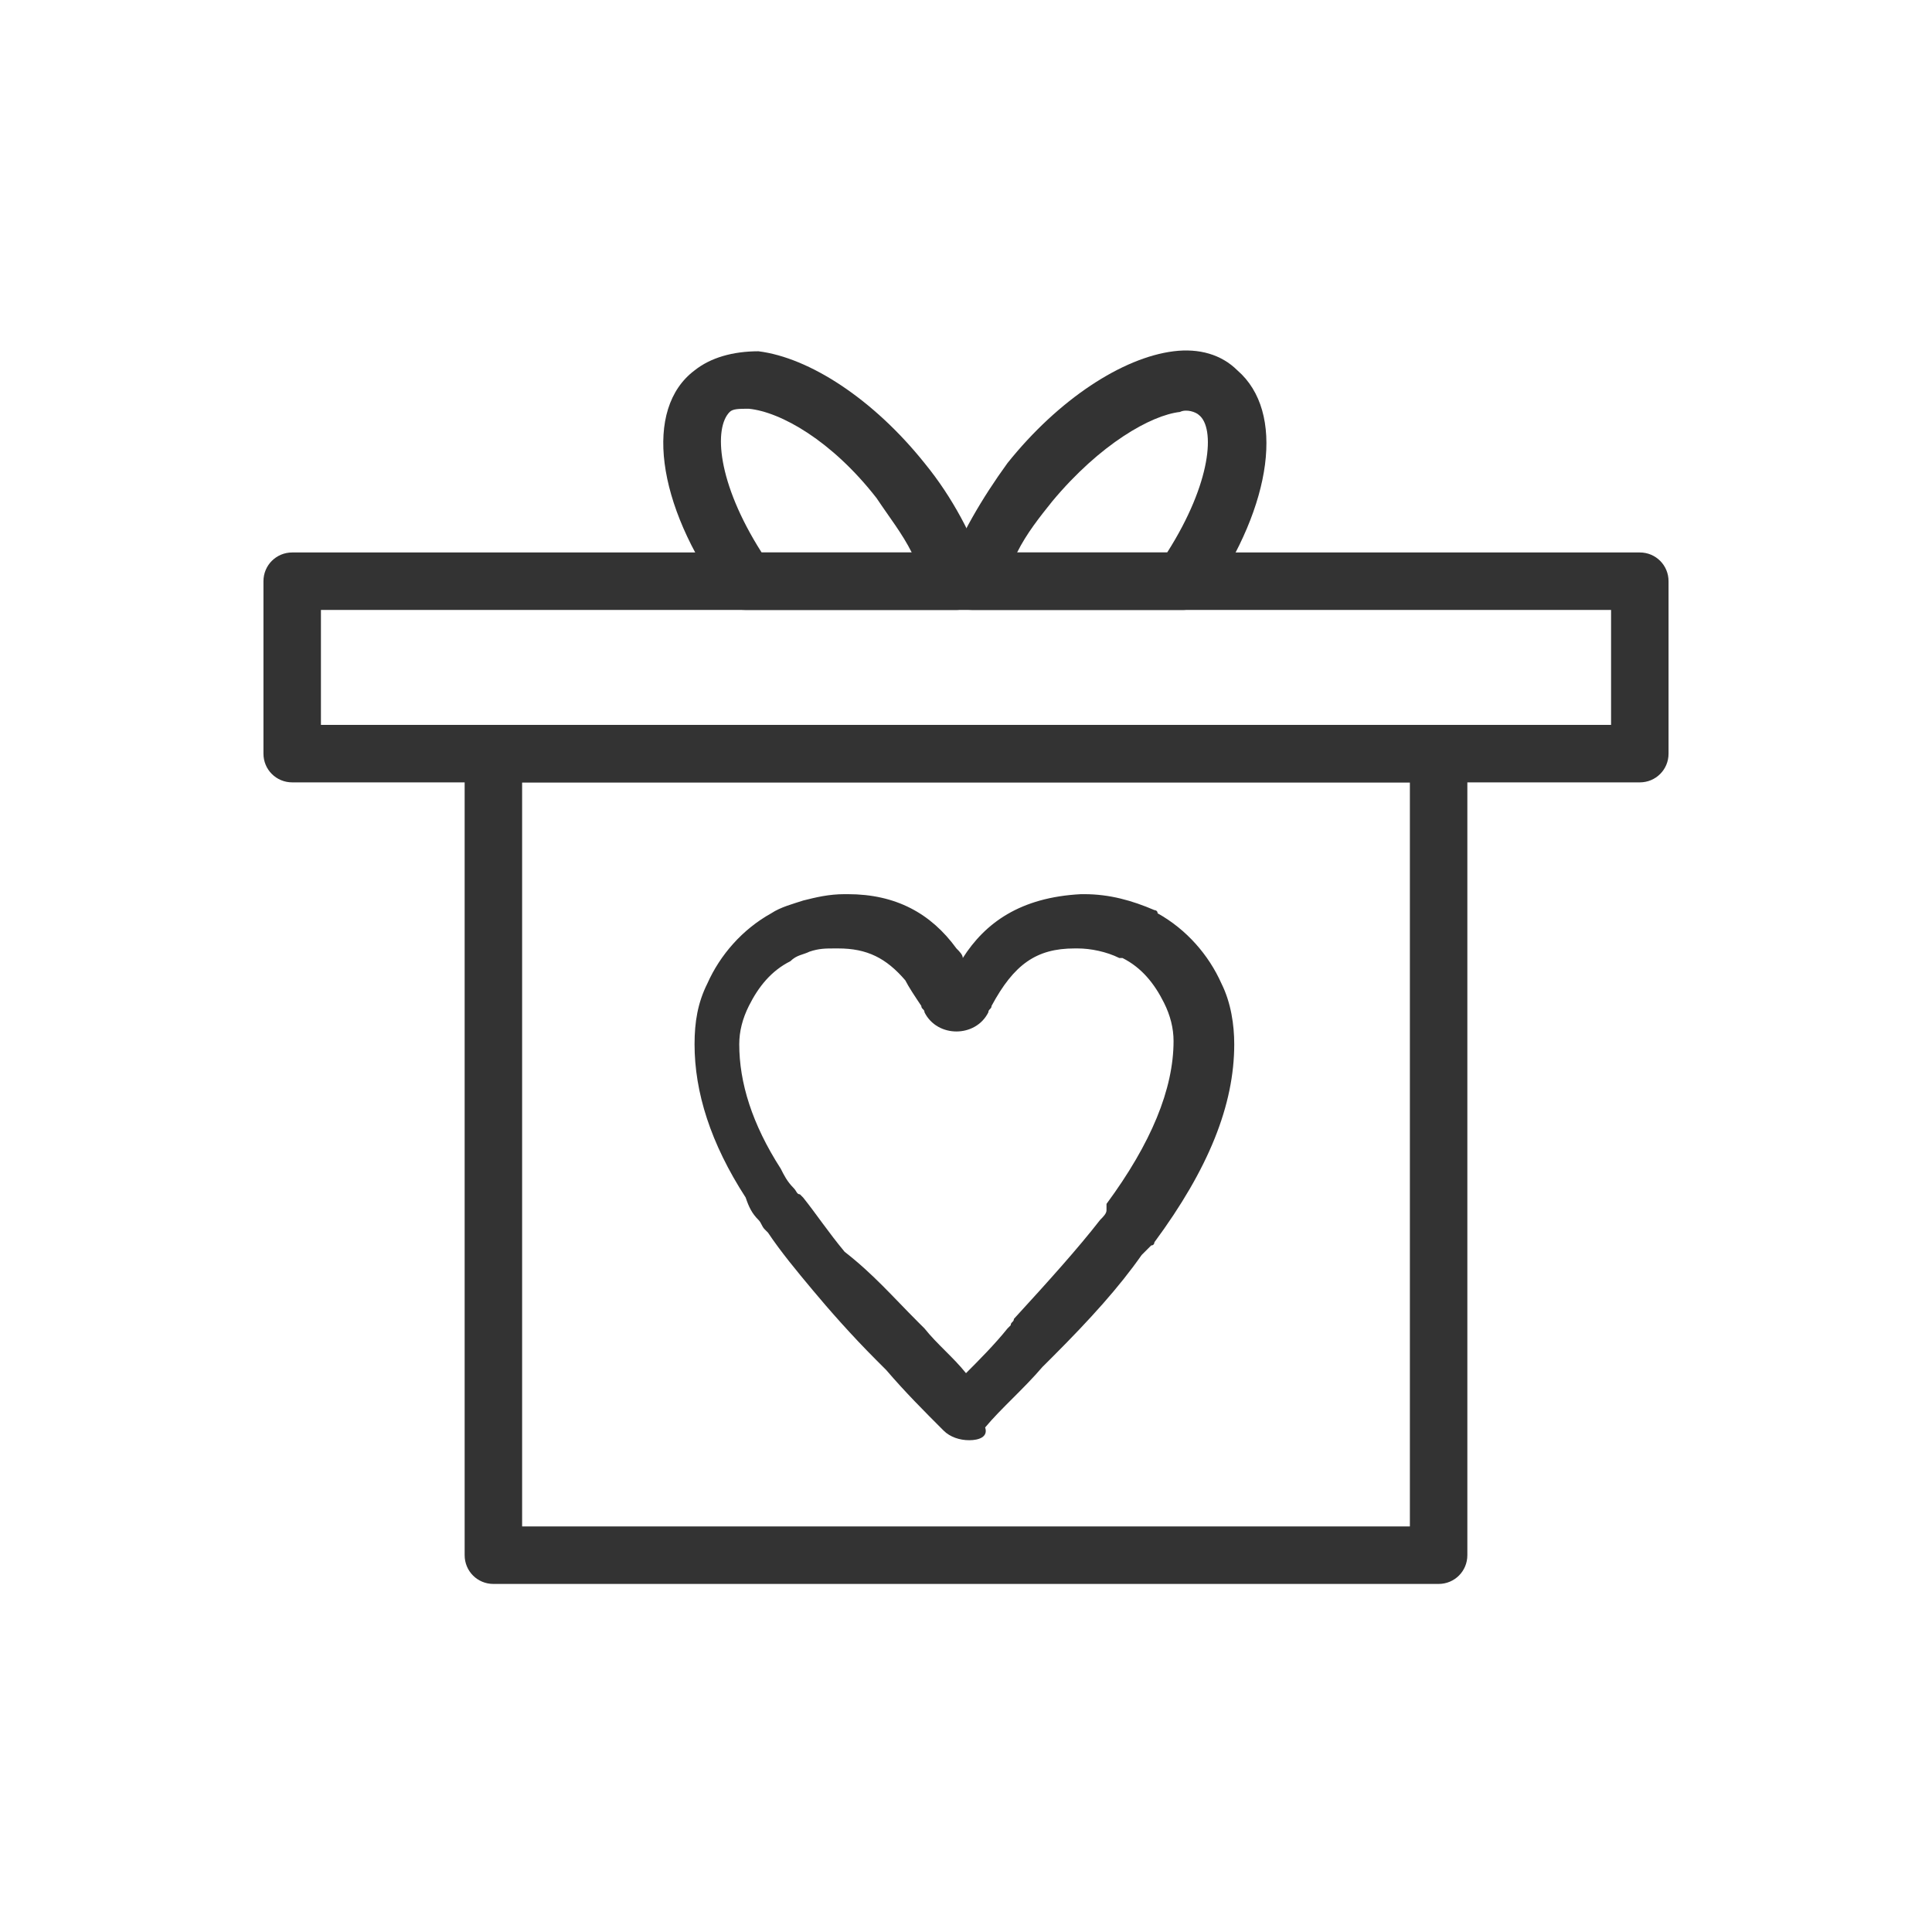 <svg width="44" height="44" viewBox="0 0 44 44" fill="none" xmlns="http://www.w3.org/2000/svg">
    <rect width="44.264" height="44" fill="white"/>
    <path d="M32.764 36.073H11.236C10.873 36.073 10.582 35.782 10.582 35.418V17.164C10.582 16.8 10.873 16.509 11.236 16.509H32.764C33.127 16.509 33.418 16.8 33.418 17.164V35.418C33.418 35.782 33.127 36.073 32.764 36.073ZM11.891 34.764H32.109V17.818H11.891V34.764Z" fill="#333333"/>
    <path d="M21.782 13.891H16.982C16.764 13.891 16.545 13.818 16.473 13.6C14.945 11.491 14.655 9.309 15.818 8.436C16.182 8.145 16.691 8 17.273 8C18.436 8.145 19.891 9.091 21.055 10.546C21.709 11.345 22.145 12.218 22.436 13.018C22.509 13.236 22.509 13.454 22.364 13.6C22.218 13.745 22 13.891 21.782 13.891ZM17.345 12.582H20.764C20.545 12.146 20.255 11.782 19.964 11.345C18.945 10.036 17.782 9.382 17.055 9.309C16.836 9.309 16.691 9.309 16.618 9.382C16.255 9.745 16.327 10.982 17.345 12.582Z" fill="#333333"/>
    <path d="M26.945 13.891H22.145C21.927 13.891 21.709 13.818 21.636 13.6C21.491 13.455 21.491 13.236 21.564 13.018C21.855 12.218 22.364 11.346 22.945 10.546C24.109 9.091 25.564 8.146 26.727 8C27.309 7.927 27.818 8.073 28.182 8.436C29.273 9.382 28.982 11.491 27.527 13.6C27.382 13.746 27.164 13.891 26.945 13.891ZM23.164 12.582H26.582C27.6 10.982 27.673 9.746 27.309 9.455C27.236 9.382 27.018 9.309 26.873 9.382C26.218 9.455 25.055 10.109 23.964 11.418C23.673 11.782 23.382 12.146 23.164 12.582Z" fill="#333333"/>
    <path d="M37.346 17.818H6.655C6.291 17.818 6 17.527 6 17.164V13.237C6 12.873 6.291 12.582 6.655 12.582H37.346C37.709 12.582 38 12.873 38 13.237V17.164C38 17.527 37.709 17.818 37.346 17.818ZM7.309 16.509H36.691V13.891H7.309V16.509Z" fill="#333333"/>
    <path d="M22.073 32.8C21.855 32.8 21.636 32.727 21.491 32.582C21.055 32.146 20.618 31.709 20.182 31.2L20.109 31.127C20.036 31.055 20.036 31.055 19.964 30.982C19.382 30.4 18.873 29.818 18.509 29.382C18.145 28.946 17.782 28.509 17.491 28.073L17.418 28C17.345 27.927 17.345 27.855 17.273 27.782C17.127 27.637 17.055 27.491 16.982 27.273C16.182 26.037 15.818 24.873 15.818 23.782C15.818 23.273 15.891 22.837 16.109 22.4C16.4 21.746 16.909 21.164 17.564 20.8C17.782 20.655 18.073 20.582 18.291 20.509C18.582 20.436 18.873 20.364 19.236 20.364H19.309C20.4 20.364 21.2 20.8 21.782 21.6C21.855 21.673 21.927 21.746 21.927 21.818C22.436 21.018 23.236 20.436 24.618 20.364H24.691C25.273 20.364 25.782 20.509 26.291 20.727C26.291 20.727 26.364 20.727 26.364 20.8C27.018 21.164 27.527 21.746 27.818 22.4C28.036 22.837 28.109 23.346 28.109 23.782C28.109 25.164 27.527 26.618 26.291 28.291C26.291 28.291 26.291 28.364 26.218 28.364C26.145 28.436 26.073 28.509 26 28.582C25.491 29.309 24.836 30.037 23.964 30.909C23.891 30.982 23.891 30.982 23.818 31.055L23.745 31.127C23.309 31.637 22.8 32.073 22.436 32.509C22.509 32.727 22.291 32.8 22.073 32.8ZM20.909 30.109L20.982 30.182L21.055 30.255C21.345 30.618 21.709 30.909 22 31.273C22.291 30.982 22.654 30.618 22.945 30.255L23.018 30.182C23.018 30.109 23.091 30.109 23.091 30.037C23.891 29.164 24.546 28.436 25.055 27.782C25.127 27.709 25.2 27.637 25.2 27.564C25.2 27.564 25.2 27.564 25.2 27.491V27.418C26.218 26.037 26.727 24.8 26.727 23.709C26.727 23.418 26.654 23.127 26.509 22.837C26.291 22.4 26 22.037 25.564 21.818H25.491C25.2 21.673 24.836 21.6 24.545 21.6H24.473C23.6 21.6 23.091 21.964 22.582 22.909C22.582 22.982 22.509 22.982 22.509 23.055C22.364 23.346 22.073 23.491 21.782 23.491C21.491 23.491 21.2 23.346 21.055 23.055C21.055 22.982 20.982 22.982 20.982 22.909C20.836 22.691 20.691 22.473 20.618 22.327C20.182 21.818 19.745 21.6 19.091 21.6C19.091 21.6 19.091 21.6 19.018 21.6C18.8 21.6 18.654 21.6 18.436 21.673C18.291 21.746 18.145 21.746 18 21.891C17.564 22.109 17.273 22.473 17.055 22.909C16.909 23.2 16.836 23.491 16.836 23.782C16.836 24.655 17.127 25.6 17.782 26.618C17.855 26.764 17.927 26.909 18.073 27.055C18.145 27.127 18.145 27.2 18.218 27.2L18.291 27.273C18.582 27.637 18.873 28.073 19.236 28.509C19.891 29.018 20.327 29.527 20.909 30.109Z" fill="#333333"/>
</svg>
